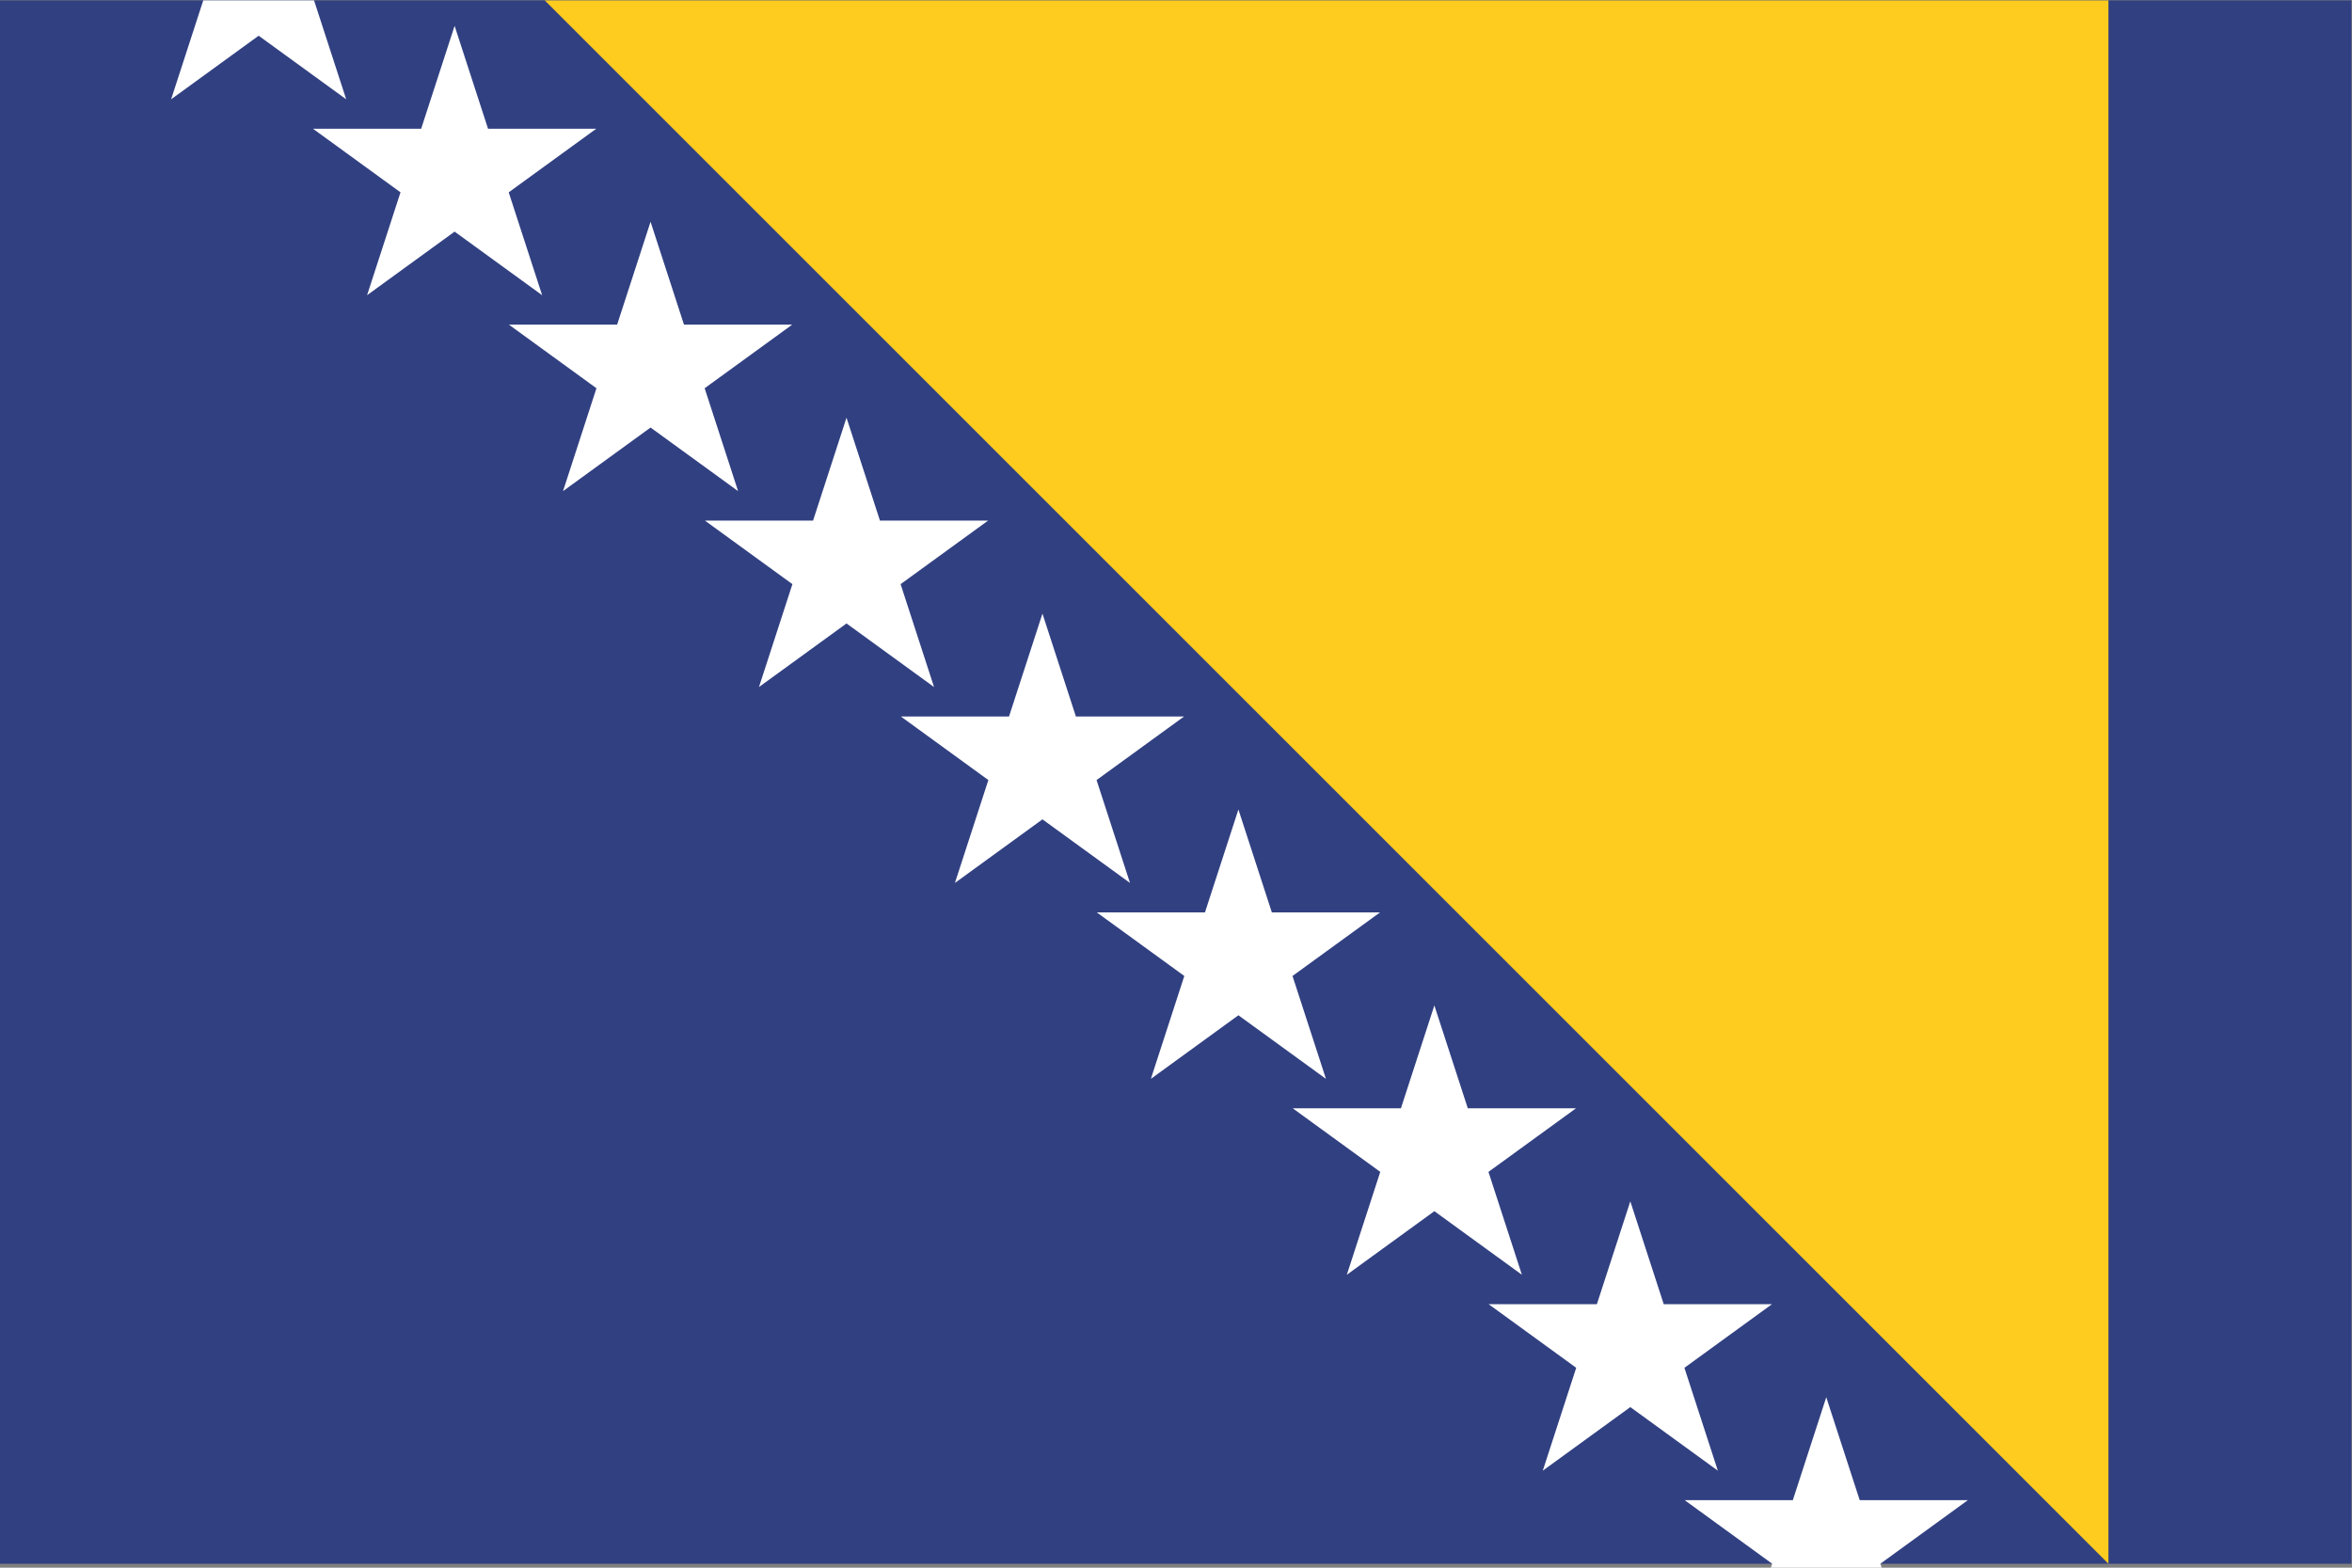 <?xml version="1.0" encoding="UTF-8" standalone="no"?>
<svg
   xmlns:dc="http://purl.org/dc/elements/1.1/"
   xmlns:cc="http://creativecommons.org/ns#"
   xmlns:rdf="http://www.w3.org/1999/02/22-rdf-syntax-ns#"
   xmlns:svg="http://www.w3.org/2000/svg"
   xmlns="http://www.w3.org/2000/svg"
   viewBox="0 0 800 533.333"
   height="533.333"
   width="800"
   xml:space="preserve"
   version="1.1"
   id="svg2"><rect x="0" y="0" width="800" height="533.333" fill="#808080" stroke="none"/><defs
     id="defs6" /><g
     transform="matrix(1.333,0,0,-1.333,0,533.333)"
     id="g10"><path
       id="path12"
       style="fill:#314081;fill-opacity:1;fill-rule:nonzero;stroke:none"
       d="M 0,1 600,1 600,400 0,400 0,1 Z" /><g
       transform="translate(139,400)"
       id="g14"><path
         id="path16"
         style="fill:#fecb1f;fill-opacity:1;fill-rule:nonzero;stroke:none"
         d="M 0,0 399,-399 399,0 0,0 Z" /></g><g
       transform="translate(51.866,400)"
       id="g18"><path
         id="path20"
         style="fill:#ffffff;fill-opacity:1;fill-rule:nonzero;stroke:none"
         d="M 0,0 -8.201,-25.242 14.134,-9.014 36.47,-25.242 28.268,0 0,0 Z" /></g><g
       transform="translate(93.664,324.757)"
       id="g22"><path
         id="path24"
         style="fill:#ffffff;fill-opacity:1;fill-rule:nonzero;stroke:none"
         d="M 0,0 22.336,68.743 44.672,0 l -58.476,42.485 72.28,0 L 0,0 Z" /></g><g
       transform="translate(143.664,274.757)"
       id="g26"><path
         id="path28"
         style="fill:#ffffff;fill-opacity:1;fill-rule:nonzero;stroke:none"
         d="M 0,0 22.336,68.743 44.672,0 l -58.476,42.485 72.28,0 L 0,0 Z" /></g><g
       transform="translate(193.664,224.757)"
       id="g30"><path
         id="path32"
         style="fill:#ffffff;fill-opacity:1;fill-rule:nonzero;stroke:none"
         d="M 0,0 22.336,68.743 44.672,0 l -58.476,42.485 72.28,0 L 0,0 Z" /></g><g
       transform="translate(243.664,174.758)"
       id="g34"><path
         id="path36"
         style="fill:#ffffff;fill-opacity:1;fill-rule:nonzero;stroke:none"
         d="M 0,0 22.336,68.742 44.672,0 l -58.476,42.485 72.281,0 L 0,0 Z" /></g><g
       transform="translate(293.664,124.758)"
       id="g38"><path
         id="path40"
         style="fill:#ffffff;fill-opacity:1;fill-rule:nonzero;stroke:none"
         d="M 0,0 22.336,68.742 44.672,0 l -58.476,42.484 72.281,0 L 0,0 Z" /></g><g
       transform="translate(343.664,74.758)"
       id="g42"><path
         id="path44"
         style="fill:#ffffff;fill-opacity:1;fill-rule:nonzero;stroke:none"
         d="M 0,0 22.336,68.742 44.672,0 l -58.477,42.484 72.282,0 L 0,0 Z" /></g><g
       transform="translate(393.664,24.758)"
       id="g46"><path
         id="path48"
         style="fill:#ffffff;fill-opacity:1;fill-rule:nonzero;stroke:none"
         d="M 0,0 22.336,68.742 44.672,0 l -58.477,42.484 72.282,0 L 0,0 Z" /></g><g
       transform="translate(457.468,17.242)"
       id="g50"><path
         id="path52"
         style="fill:#ffffff;fill-opacity:1;fill-rule:nonzero;stroke:none"
         d="m 0,0 -27.609,0 22.336,-16.228 -0.329,-1.014 28.267,0 -0.329,1.014 L 44.672,0 17.063,0 8.532,26.257 0,0 Z" /></g></g></svg>